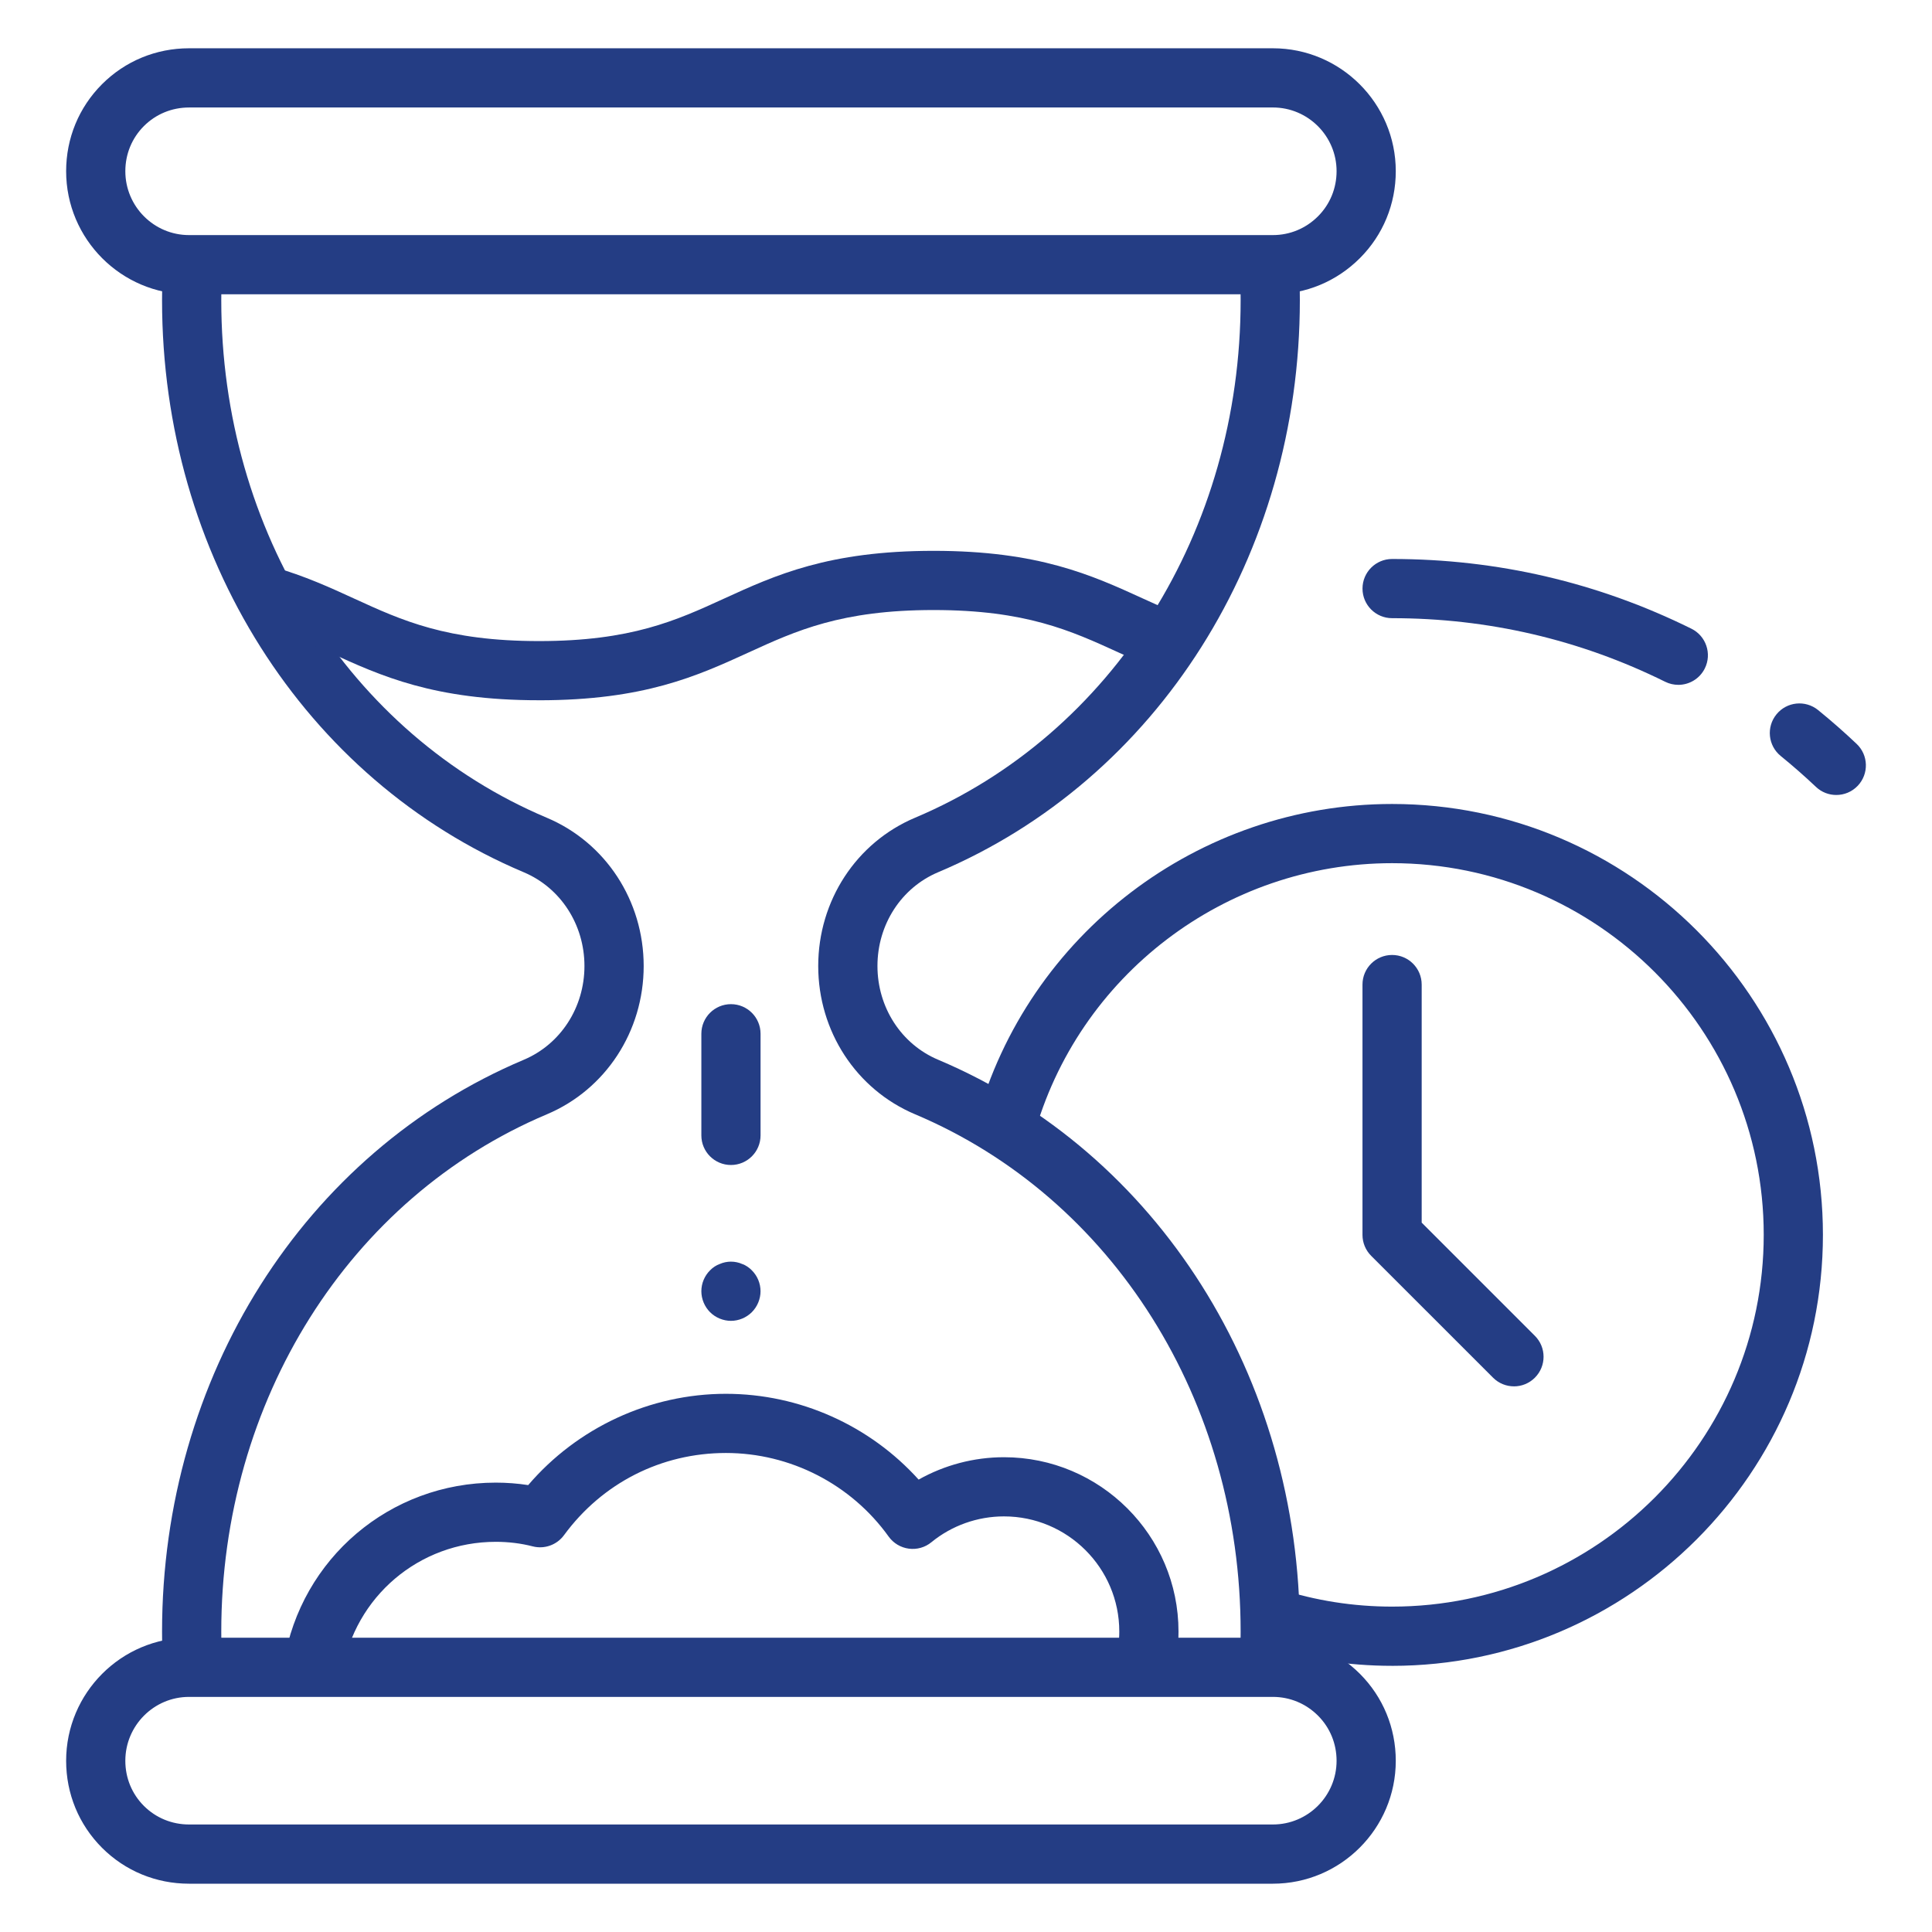 <svg xmlns="http://www.w3.org/2000/svg" xmlns:xlink="http://www.w3.org/1999/xlink" xmlns:svgjs="http://svgjs.dev/svgjs" id="Layer_1" viewBox="0 0 100 100" width="300" height="300"><g width="100%" height="100%" transform="matrix(1,0,0,1,0,0)"><g id="XMLID_1024_"><path d="m72.054 86.223c-2.313 0-4.596-.358-6.783-1.065l.942-2.916c1.882.608 3.849.916 5.842.916 10.606 0 19.235-8.633 19.235-19.245 0-10.606-8.629-19.235-19.235-19.235-8.645 0-16.274 5.816-18.553 14.144l-2.957-.809c2.644-9.656 11.488-16.399 21.509-16.399 12.296 0 22.3 10.004 22.3 22.3 0 12.301-10.004 22.31-22.3 22.31z" fill="#243d84" fill-opacity="1" data-original-color="#000000ff" stroke="none" stroke-opacity="1"></path></g><g id="XMLID_277_"><path d="m95.045 41.148c-.378 0-.757-.139-1.053-.42-.586-.554-1.198-1.091-1.821-1.597-.657-.533-.757-1.498-.223-2.155.532-.657 1.495-.758 2.155-.224.683.555 1.355 1.144 1.996 1.752.615.582.641 1.552.059 2.166-.301.318-.706.478-1.112.478z" fill="#243d84" fill-opacity="1" data-original-color="#000000ff" stroke="none" stroke-opacity="1"></path></g><g id="XMLID_278_"><path d="m86.867 35.447c-.228 0-.46-.051-.678-.159-4.415-2.184-9.171-3.291-14.134-3.291-.846 0-1.532-.686-1.532-1.532 0-.846.686-1.532 1.532-1.532 5.439 0 10.652 1.214 15.493 3.609.758.376 1.069 1.294.694 2.053-.267.54-.81.853-1.375.853z" fill="#243d84" fill-opacity="1" data-original-color="#000000ff" stroke="none" stroke-opacity="1"></path></g><g id="XMLID_273_"><path d="m78.362 71.757c-.392 0-.784-.15-1.083-.449l-6.308-6.307c-.287-.287-.449-.677-.449-1.083v-12.957c0-.846.686-1.532 1.532-1.532.846 0 1.532.686 1.532 1.532v12.322l5.859 5.859c.599.598.599 1.568 0 2.167-.299.299-.691.449-1.083.449z" fill="#243d84" fill-opacity="1" data-original-color="#000000ff" stroke="none" stroke-opacity="1"></path></g><g id="XMLID_280_"><path d="m65.884 15.233h-56.1c-3.507 0-6.361-2.859-6.361-6.372 0-1.705.66-3.304 1.858-4.503 1.199-1.199 2.798-1.859 4.503-1.859h56.1c3.507 0 6.361 2.854 6.361 6.361 0 1.705-.659 3.304-1.858 4.503-1.206 1.206-2.805 1.869-4.503 1.869zm-56.1-9.669c-.886 0-1.716.342-2.336.962-.619.619-.961 1.448-.961 2.335 0 1.824 1.479 3.307 3.297 3.307h56.1c.88 0 1.71-.345 2.336-.972.619-.619.961-1.449.961-2.336 0-1.818-1.479-3.297-3.297-3.297z" fill="#243d84" fill-opacity="1" data-original-color="#000000ff" stroke="none" stroke-opacity="1"></path></g><g id="XMLID_455_"><path d="m8.443 86.379c-.033-.637-.055-1.273-.055-1.921 0-13.184 7.35-24.805 18.724-29.605 1.907-.805 3.139-2.709 3.139-4.852s-1.232-4.047-3.139-4.852c-11.374-4.8-18.724-16.421-18.724-29.605 0-.648.022-1.284.055-1.921l3.061.16c-.031.584-.051 1.168-.051 1.762 0 11.949 6.615 22.462 16.851 26.782 3.046 1.284 5.013 4.298 5.013 7.675s-1.967 6.391-5.013 7.675c-10.236 4.32-16.851 14.833-16.851 26.782 0 .594.02 1.178.051 1.762z" fill="#243d84" fill-opacity="1" data-original-color="#000000ff" stroke="none" stroke-opacity="1"></path></g><g id="XMLID_300_"><path d="m67.225 86.379-3.061-.16c.031-.584.051-1.168.051-1.762 0-11.949-6.615-22.462-16.851-26.782-3.046-1.284-5.013-4.298-5.013-7.675s1.967-6.391 5.013-7.675c10.236-4.32 16.851-14.833 16.851-26.782 0-.594-.02-1.178-.051-1.762l3.061-.16c.033.637.055 1.273.055 1.921 0 13.184-7.35 24.805-18.724 29.605-1.907.805-3.139 2.709-3.139 4.852s1.232 4.047 3.139 4.852c11.374 4.8 18.724 16.421 18.724 29.605-0.0.648-.022 1.284-.055 1.921z" fill="#243d84" fill-opacity="1" data-original-color="#000000ff" stroke="none" stroke-opacity="1"></path></g><g id="XMLID_281_"><path d="m65.884 97.5h-56.1c-1.705 0-3.304-.66-4.503-1.858-1.198-1.199-1.858-2.798-1.858-4.503 0-3.513 2.854-6.372 6.361-6.372h56.1c1.698 0 3.297.663 4.503 1.868 1.199 1.2 1.858 2.799 1.858 4.504-0 3.508-2.854 6.361-6.361 6.361zm-56.1-9.669c-1.818 0-3.297 1.484-3.297 3.307 0 .887.341 1.716.961 2.336.62.619 1.45.961 2.336.961h56.1c1.818 0 3.297-1.479 3.297-3.297 0-.887-.341-1.716-.961-2.336-.626-.626-1.456-.971-2.336-.971z" fill="#243d84" fill-opacity="1" data-original-color="#000000ff" stroke="none" stroke-opacity="1"></path></g><g id="XMLID_2932_"><path d="m60.705 86.694-2.961-.791c.126-.47.19-.96.19-1.456 0-3.286-2.677-5.959-5.969-5.959-1.369 0-2.701.474-3.754 1.336-.327.269-.749.39-1.171.334-.42-.056-.798-.282-1.044-.626-1.942-2.709-5.091-4.326-8.423-4.326-3.344 0-6.398 1.551-8.381 4.255-.371.505-1.012.734-1.617.579-.61-.157-1.254-.236-1.913-.236-3.963 0-7.305 2.836-7.946 6.744l-3.025-.496c.885-5.396 5.499-9.312 10.97-9.312.568 0 1.129.043 1.678.128 2.544-2.975 6.299-4.725 10.233-4.725 3.817 0 7.447 1.637 9.976 4.44 1.339-.753 2.863-1.158 4.417-1.158 4.981 0 9.034 4.048 9.034 9.023 0.0.763-.099 1.519-.293 2.248z" fill="#243d84" fill-opacity="1" data-original-color="#000000ff" stroke="none" stroke-opacity="1"></path></g><g id="XMLID_122_"><path d="m37.834 60.3c-.846 0-1.532-.686-1.532-1.532v-5.261c0-.846.686-1.532 1.532-1.532.846 0 1.532.686 1.532 1.532v5.261c0 .846-.686 1.532-1.532 1.532z" fill="#243d84" fill-opacity="1" data-original-color="#000000ff" stroke="none" stroke-opacity="1"></path></g><g id="XMLID_138_"><path d="m37.834 68.367c-.398 0-.797-.164-1.082-.449-.286-.286-.45-.685-.45-1.083 0-.409.164-.797.45-1.083.071-.072.143-.133.234-.194.082-.051.174-.102.265-.133.092-.04.185-.071.286-.092.195-.041.398-.041.593 0 .102.02.194.051.286.092.102.031.184.082.265.133.092.061.164.122.234.194.286.286.45.674.45 1.083 0 .398-.164.797-.45 1.083-.285.286-.684.449-1.082.449z" fill="#243d84" fill-opacity="1" data-original-color="#000000ff" stroke="none" stroke-opacity="1"></path></g><g id="XMLID_276_"><path d="m27.902 36.245c-5.442 0-8.189-1.259-10.847-2.477-1.204-.552-2.342-1.073-3.738-1.474l.846-2.946c1.617.465 2.915 1.059 4.169 1.635 2.467 1.131 4.797 2.199 9.57 2.199 4.768 0 7.1-1.066 9.568-2.196 2.661-1.217 5.412-2.475 10.854-2.475 5.435 0 8.182 1.256 10.838 2.47.616.282 1.233.564 1.888.828l-1.147 2.842c-.699-.282-1.358-.583-2.015-.883-2.466-1.128-4.796-2.193-9.564-2.193-4.775 0-7.109 1.067-9.58 2.198-2.659 1.216-5.407 2.473-10.843 2.473z" fill="#243d84" fill-opacity="1" data-original-color="#000000ff" stroke="none" stroke-opacity="1"></path></g></g></svg>
